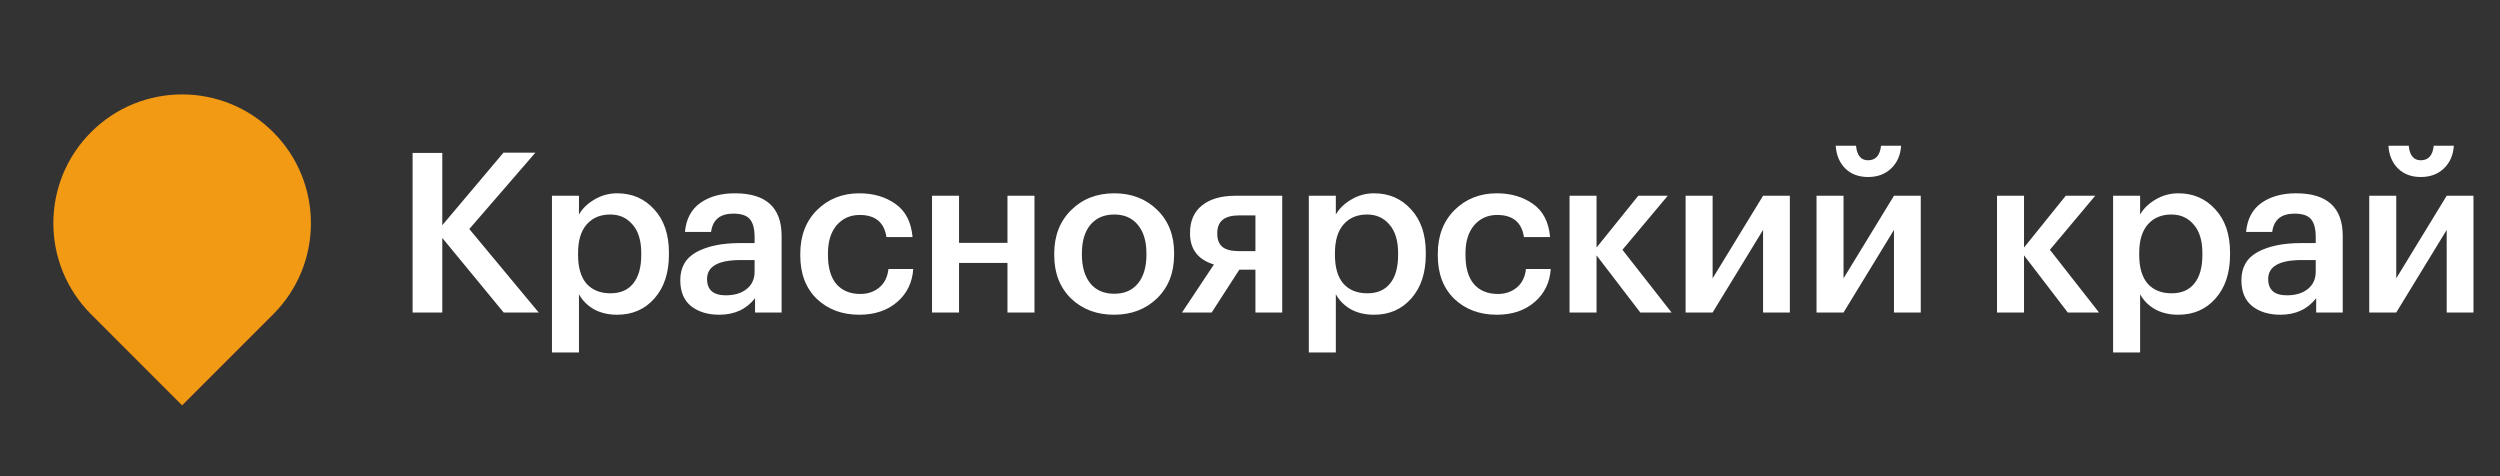 <?xml version="1.0" encoding="UTF-8"?> <svg xmlns="http://www.w3.org/2000/svg" width="168" height="32" viewBox="0 0 168 32" fill="none"><rect x="0" y="0" width="168" height="32" fill="#333333" stroke="none"/><path d="M6.12 8.88C9.499 5.5 14.979 5.5 18.359 8.88C21.739 12.26 21.739 17.739 18.359 21.119L12.239 27.239L6.12 21.119C2.74 17.739 2.74 12.26 6.12 8.88Z" fill="#F39A15"></path><path d="M27.727 10.275H29.722V15.135L33.832 10.26H35.977L31.537 15.39L36.202 21H33.847L29.722 15.99V21H27.727V10.275ZM37.092 13.155H38.907V14.415C39.136 14.015 39.481 13.68 39.941 13.41C40.411 13.13 40.922 12.99 41.471 12.99C42.481 12.99 43.312 13.35 43.962 14.07C44.621 14.78 44.952 15.75 44.952 16.98V17.1C44.952 18.34 44.627 19.325 43.977 20.055C43.337 20.785 42.502 21.15 41.471 21.15C40.871 21.15 40.346 21.025 39.897 20.775C39.456 20.515 39.127 20.18 38.907 19.77V23.685H37.092V13.155ZM41.022 19.71C41.691 19.71 42.202 19.49 42.551 19.05C42.911 18.61 43.092 17.97 43.092 17.13V17.01C43.092 16.17 42.897 15.53 42.507 15.09C42.127 14.64 41.627 14.415 41.007 14.415C40.346 14.415 39.822 14.635 39.431 15.075C39.041 15.515 38.846 16.16 38.846 17.01V17.13C38.846 17.98 39.036 18.625 39.416 19.065C39.806 19.495 40.342 19.71 41.022 19.71ZM48.339 21.15C47.569 21.15 46.939 20.96 46.449 20.58C45.959 20.19 45.714 19.605 45.714 18.825C45.714 17.965 46.079 17.335 46.809 16.935C47.549 16.535 48.524 16.335 49.734 16.335H50.709V15.93C50.709 15.38 50.604 14.98 50.394 14.73C50.184 14.48 49.814 14.355 49.284 14.355C48.394 14.355 47.894 14.765 47.784 15.585H46.029C46.109 14.715 46.454 14.065 47.064 13.635C47.674 13.205 48.449 12.99 49.389 12.99C51.479 12.99 52.524 13.945 52.524 15.855V21H50.739V20.04C50.159 20.78 49.359 21.15 48.339 21.15ZM48.774 19.845C49.354 19.845 49.819 19.705 50.169 19.425C50.529 19.145 50.709 18.755 50.709 18.255V17.475H49.779C48.269 17.475 47.514 17.9 47.514 18.75C47.514 19.48 47.934 19.845 48.774 19.845ZM57.739 21.15C56.589 21.15 55.639 20.795 54.889 20.085C54.149 19.365 53.779 18.395 53.779 17.175V17.055C53.779 15.845 54.154 14.865 54.904 14.115C55.664 13.365 56.609 12.99 57.739 12.99C58.699 12.99 59.514 13.23 60.184 13.71C60.854 14.18 61.234 14.92 61.324 15.93H59.569C59.419 14.94 58.819 14.445 57.769 14.445C57.139 14.445 56.624 14.675 56.224 15.135C55.834 15.595 55.639 16.225 55.639 17.025V17.145C55.639 17.995 55.829 18.645 56.209 19.095C56.599 19.535 57.134 19.755 57.814 19.755C58.314 19.755 58.739 19.61 59.089 19.32C59.439 19.03 59.644 18.615 59.704 18.075H61.369C61.309 18.985 60.949 19.725 60.289 20.295C59.629 20.865 58.779 21.15 57.739 21.15ZM67.702 17.67H64.447V21H62.632V13.155H64.447V16.32H67.702V13.155H69.517V21H67.702V17.67ZM74.88 19.74C75.56 19.74 76.09 19.51 76.47 19.05C76.85 18.58 77.04 17.94 77.04 17.13V17.025C77.04 16.215 76.85 15.58 76.47 15.12C76.09 14.65 75.56 14.415 74.88 14.415C74.2 14.415 73.665 14.645 73.275 15.105C72.895 15.565 72.705 16.2 72.705 17.01V17.13C72.705 17.94 72.895 18.58 73.275 19.05C73.655 19.51 74.19 19.74 74.88 19.74ZM77.76 20.04C77 20.78 76.035 21.15 74.865 21.15C73.695 21.15 72.73 20.785 71.97 20.055C71.22 19.315 70.845 18.35 70.845 17.16V17.04C70.845 15.84 71.225 14.865 71.985 14.115C72.745 13.365 73.71 12.99 74.88 12.99C76.04 12.99 77 13.36 77.76 14.1C78.52 14.84 78.9 15.805 78.9 16.995V17.115C78.9 18.325 78.52 19.3 77.76 20.04ZM83.255 14.475C82.285 14.475 81.8 14.87 81.8 15.66V15.705C81.8 16.105 81.915 16.4 82.145 16.59C82.375 16.78 82.745 16.875 83.255 16.875H84.365V14.475H83.255ZM81.425 21H79.43L81.575 17.775C80.505 17.445 79.97 16.75 79.97 15.69V15.645C79.97 14.845 80.24 14.23 80.78 13.8C81.32 13.37 82.065 13.155 83.015 13.155H86.165V21H84.365V18.12H83.285L81.425 21ZM87.953 13.155H89.768V14.415C89.998 14.015 90.343 13.68 90.803 13.41C91.273 13.13 91.783 12.99 92.333 12.99C93.343 12.99 94.173 13.35 94.823 14.07C95.483 14.78 95.813 15.75 95.813 16.98V17.1C95.813 18.34 95.488 19.325 94.838 20.055C94.198 20.785 93.363 21.15 92.333 21.15C91.733 21.15 91.208 21.025 90.758 20.775C90.318 20.515 89.988 20.18 89.768 19.77V23.685H87.953V13.155ZM91.883 19.71C92.553 19.71 93.063 19.49 93.413 19.05C93.773 18.61 93.953 17.97 93.953 17.13V17.01C93.953 16.17 93.758 15.53 93.368 15.09C92.988 14.64 92.488 14.415 91.868 14.415C91.208 14.415 90.683 14.635 90.293 15.075C89.903 15.515 89.708 16.16 89.708 17.01V17.13C89.708 17.98 89.898 18.625 90.278 19.065C90.668 19.495 91.203 19.71 91.883 19.71ZM100.58 21.15C99.43 21.15 98.48 20.795 97.73 20.085C96.99 19.365 96.62 18.395 96.62 17.175V17.055C96.62 15.845 96.995 14.865 97.745 14.115C98.505 13.365 99.45 12.99 100.58 12.99C101.54 12.99 102.355 13.23 103.025 13.71C103.695 14.18 104.075 14.92 104.165 15.93H102.41C102.26 14.94 101.66 14.445 100.61 14.445C99.98 14.445 99.465 14.675 99.065 15.135C98.675 15.595 98.48 16.225 98.48 17.025V17.145C98.48 17.995 98.67 18.645 99.05 19.095C99.44 19.535 99.975 19.755 100.655 19.755C101.155 19.755 101.58 19.61 101.93 19.32C102.28 19.03 102.485 18.615 102.545 18.075H104.21C104.15 18.985 103.79 19.725 103.13 20.295C102.47 20.865 101.62 21.15 100.58 21.15ZM107.288 17.16V21H105.473V13.155H107.288V16.635L110.093 13.155H112.073L109.028 16.785L112.328 21H110.228L107.288 17.16ZM113.273 21V13.155H115.088V18.705L118.478 13.155H120.278V21H118.478V15.45L115.088 21H113.273ZM127.08 11.325C126.68 11.705 126.165 11.895 125.535 11.895C124.905 11.895 124.395 11.705 124.005 11.325C123.615 10.935 123.4 10.425 123.36 9.795H124.725C124.785 10.445 125.055 10.77 125.535 10.77C126.045 10.77 126.335 10.445 126.405 9.795H127.755C127.715 10.425 127.49 10.935 127.08 11.325ZM122.07 21V13.155H123.885V18.705L127.275 13.155H129.075V21H127.275V15.45L123.885 21H122.07ZM136.014 17.16V21H134.199V13.155H136.014V16.635L138.819 13.155H140.799L137.754 16.785L141.054 21H138.954L136.014 17.16ZM142 13.155H143.815V14.415C144.045 14.015 144.39 13.68 144.85 13.41C145.32 13.13 145.83 12.99 146.38 12.99C147.39 12.99 148.22 13.35 148.87 14.07C149.53 14.78 149.86 15.75 149.86 16.98V17.1C149.86 18.34 149.535 19.325 148.885 20.055C148.245 20.785 147.41 21.15 146.38 21.15C145.78 21.15 145.255 21.025 144.805 20.775C144.365 20.515 144.035 20.18 143.815 19.77V23.685H142V13.155ZM145.93 19.71C146.6 19.71 147.11 19.49 147.46 19.05C147.82 18.61 148 17.97 148 17.13V17.01C148 16.17 147.805 15.53 147.415 15.09C147.035 14.64 146.535 14.415 145.915 14.415C145.255 14.415 144.73 14.635 144.34 15.075C143.95 15.515 143.755 16.16 143.755 17.01V17.13C143.755 17.98 143.945 18.625 144.325 19.065C144.715 19.495 145.25 19.71 145.93 19.71ZM153.247 21.15C152.477 21.15 151.847 20.96 151.357 20.58C150.867 20.19 150.622 19.605 150.622 18.825C150.622 17.965 150.987 17.335 151.717 16.935C152.457 16.535 153.432 16.335 154.642 16.335H155.617V15.93C155.617 15.38 155.512 14.98 155.302 14.73C155.092 14.48 154.722 14.355 154.192 14.355C153.302 14.355 152.802 14.765 152.692 15.585H150.937C151.017 14.715 151.362 14.065 151.972 13.635C152.582 13.205 153.357 12.99 154.297 12.99C156.387 12.99 157.432 13.945 157.432 15.855V21H155.647V20.04C155.067 20.78 154.267 21.15 153.247 21.15ZM153.682 19.845C154.262 19.845 154.727 19.705 155.077 19.425C155.437 19.145 155.617 18.755 155.617 18.255V17.475H154.687C153.177 17.475 152.422 17.9 152.422 18.75C152.422 19.48 152.842 19.845 153.682 19.845ZM164.223 11.325C163.823 11.705 163.308 11.895 162.678 11.895C162.048 11.895 161.538 11.705 161.148 11.325C160.758 10.935 160.543 10.425 160.503 9.795H161.868C161.928 10.445 162.198 10.77 162.678 10.77C163.188 10.77 163.478 10.445 163.548 9.795H164.898C164.858 10.425 164.633 10.935 164.223 11.325ZM159.213 21V13.155H161.028V18.705L164.418 13.155H166.218V21H164.418V15.45L161.028 21H159.213Z" fill="white"></path></svg> 